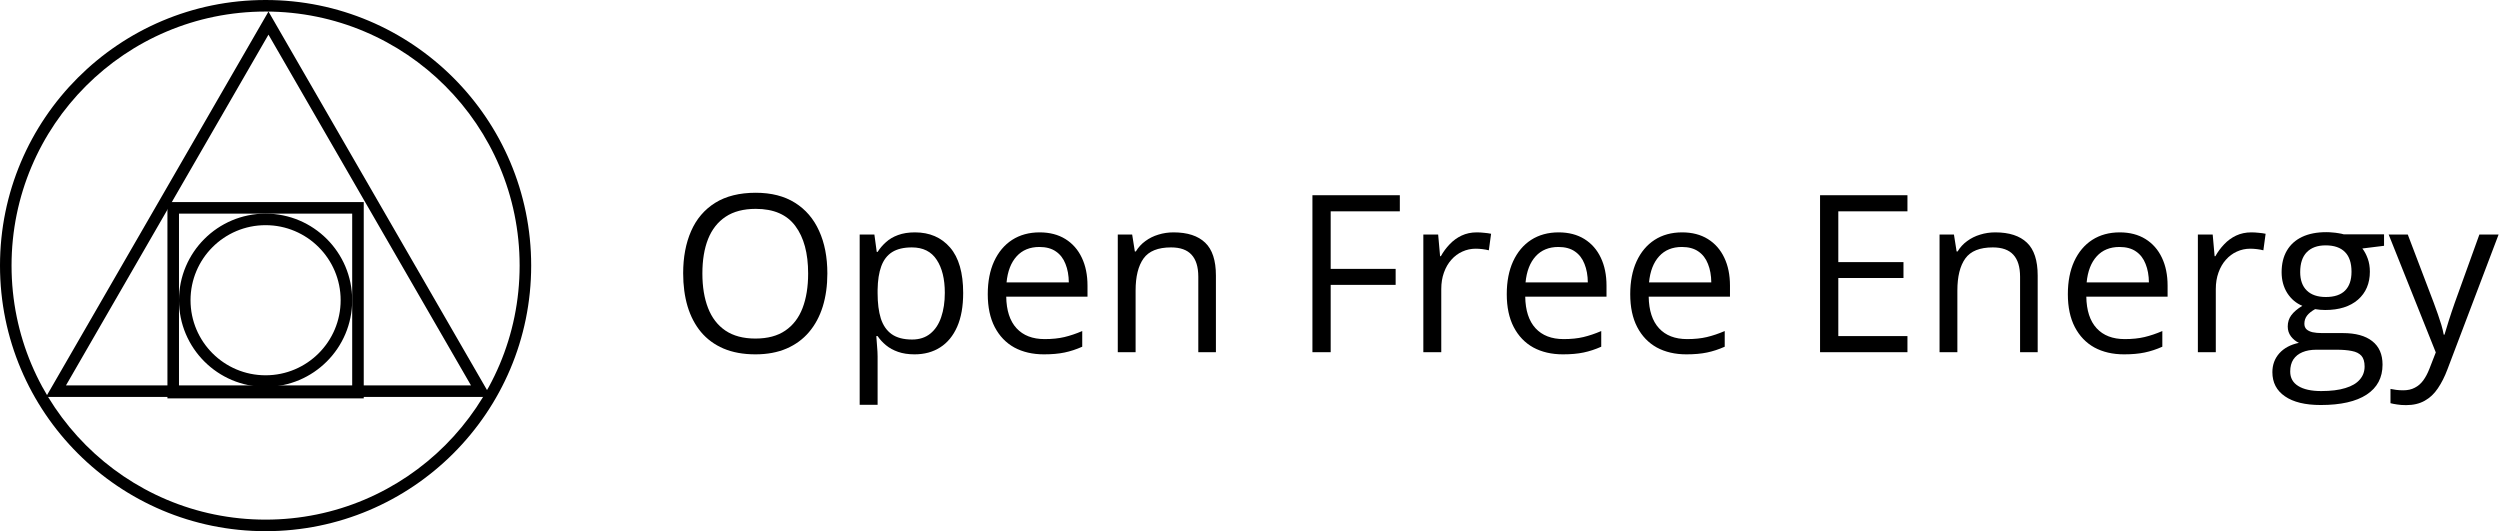 <svg width="433" height="92" viewBox="0 0 433 92" fill="none" xmlns="http://www.w3.org/2000/svg">
<path fill-rule="evenodd" clip-rule="evenodd" d="M46 90C70.3 90 90 70.3 90 46C90 21.7 70.3 2 46 2C21.7 2 2 21.7 2 46C2 70.3 21.7 90 46 90ZM46 92C71.405 92 92 71.405 92 46C92 20.595 71.405 0 46 0C20.595 0 0 20.595 0 46C0 71.405 20.595 92 46 92Z" fill="black"/>
<path fill-rule="evenodd" clip-rule="evenodd" d="M46.5 2L7.962 68.75H85.038L46.5 2ZM46.5 6L11.426 66.75H81.574L46.5 6Z" fill="black"/>
<path fill-rule="evenodd" clip-rule="evenodd" d="M61 37H31V67H61V37ZM29 35V69H63V35H29Z" fill="black"/>
<path fill-rule="evenodd" clip-rule="evenodd" d="M46 65C53.18 65 59 59.18 59 52C59 44.82 53.18 39 46 39C38.82 39 33 44.82 33 52C33 59.18 38.82 65 46 65ZM46 67C54.284 67 61 60.284 61 52C61 43.716 54.284 37 46 37C37.716 37 31 43.716 31 52C31 60.284 37.716 67 46 67Z" fill="black"/>
<path d="M413.716 40.619H417.026L421.526 52.446C421.786 53.14 422.028 53.81 422.251 54.454C422.474 55.087 422.673 55.694 422.846 56.277C423.02 56.859 423.156 57.423 423.255 57.969H423.386C423.559 57.349 423.807 56.537 424.129 55.533C424.452 54.516 424.799 53.481 425.171 52.427L429.429 40.619H432.758L423.888 63.994C423.417 65.246 422.865 66.337 422.233 67.267C421.613 68.197 420.857 68.909 419.964 69.405C419.071 69.913 417.993 70.168 416.728 70.168C416.146 70.168 415.631 70.13 415.185 70.056C414.739 69.994 414.354 69.92 414.032 69.833V67.36C414.305 67.422 414.633 67.478 415.018 67.527C415.414 67.577 415.823 67.601 416.245 67.601C417.013 67.601 417.677 67.453 418.235 67.155C418.805 66.87 419.295 66.448 419.704 65.891C420.113 65.333 420.466 64.669 420.764 63.901L421.879 61.037L413.716 40.619Z" fill="black"/>
<path d="M401.945 70.149C399.267 70.149 397.203 69.647 395.752 68.643C394.302 67.651 393.577 66.256 393.577 64.459C393.577 63.182 393.98 62.091 394.785 61.186C395.604 60.281 396.732 59.68 398.17 59.382C397.637 59.134 397.178 58.762 396.794 58.266C396.422 57.77 396.236 57.2 396.236 56.556C396.236 55.812 396.44 55.161 396.849 54.603C397.271 54.033 397.909 53.487 398.765 52.967C397.699 52.533 396.831 51.801 396.161 50.772C395.504 49.731 395.176 48.522 395.176 47.146C395.176 45.683 395.48 44.438 396.087 43.408C396.695 42.367 397.575 41.574 398.728 41.028C399.881 40.483 401.275 40.21 402.912 40.21C403.271 40.21 403.631 40.229 403.99 40.266C404.362 40.291 404.715 40.334 405.05 40.396C405.385 40.446 405.676 40.508 405.924 40.582H412.916V42.572L409.16 43.037C409.532 43.52 409.842 44.103 410.09 44.785C410.338 45.466 410.461 46.223 410.461 47.053C410.461 49.086 409.773 50.704 408.397 51.907C407.021 53.097 405.131 53.692 402.726 53.692C402.155 53.692 401.573 53.642 400.978 53.543C400.37 53.878 399.905 54.25 399.583 54.659C399.273 55.068 399.118 55.539 399.118 56.072C399.118 56.469 399.236 56.785 399.471 57.02C399.719 57.256 400.073 57.43 400.531 57.541C400.99 57.64 401.542 57.69 402.186 57.69H405.775C407.994 57.69 409.693 58.155 410.871 59.085C412.061 60.014 412.656 61.372 412.656 63.157C412.656 65.413 411.738 67.143 409.904 68.345C408.069 69.548 405.416 70.149 401.945 70.149ZM402.038 67.732C403.724 67.732 405.118 67.558 406.222 67.211C407.337 66.876 408.168 66.386 408.713 65.742C409.271 65.11 409.55 64.353 409.55 63.473C409.55 62.655 409.364 62.035 408.992 61.614C408.621 61.205 408.075 60.932 407.356 60.795C406.637 60.647 405.757 60.572 404.715 60.572H401.182C400.265 60.572 399.465 60.715 398.783 61C398.102 61.285 397.575 61.707 397.203 62.264C396.843 62.822 396.664 63.517 396.664 64.347C396.664 65.451 397.128 66.287 398.058 66.858C398.988 67.44 400.314 67.732 402.038 67.732ZM402.837 51.442C404.313 51.442 405.422 51.07 406.166 50.326C406.91 49.582 407.282 48.498 407.282 47.072C407.282 45.547 406.903 44.407 406.147 43.65C405.391 42.882 404.275 42.497 402.8 42.497C401.387 42.497 400.296 42.894 399.527 43.688C398.771 44.468 398.393 45.615 398.393 47.128C398.393 48.516 398.777 49.582 399.546 50.326C400.314 51.07 401.412 51.442 402.837 51.442Z" fill="black"/>
<path d="M389.932 40.247C390.341 40.247 390.769 40.272 391.215 40.322C391.661 40.359 392.058 40.415 392.405 40.489L392.015 43.353C391.68 43.266 391.308 43.198 390.899 43.148C390.49 43.099 390.106 43.074 389.746 43.074C388.928 43.074 388.153 43.241 387.422 43.576C386.703 43.898 386.07 44.369 385.525 44.989C384.979 45.597 384.552 46.334 384.242 47.202C383.932 48.057 383.777 49.012 383.777 50.066V61H380.671V40.619H383.238L383.572 44.376H383.702C384.124 43.619 384.632 42.931 385.227 42.311C385.822 41.679 386.51 41.177 387.291 40.805C388.085 40.433 388.965 40.247 389.932 40.247Z" fill="black"/>
<path d="M367.134 40.247C368.869 40.247 370.357 40.632 371.596 41.4C372.836 42.169 373.785 43.247 374.442 44.636C375.099 46.012 375.427 47.623 375.427 49.471V51.386H361.35C361.387 53.779 361.983 55.601 363.135 56.853C364.288 58.105 365.912 58.731 368.008 58.731C369.297 58.731 370.437 58.614 371.429 58.378C372.421 58.142 373.45 57.795 374.516 57.337V60.052C373.487 60.51 372.464 60.845 371.448 61.056C370.444 61.267 369.253 61.372 367.877 61.372C365.919 61.372 364.208 60.975 362.745 60.182C361.295 59.376 360.166 58.198 359.361 56.649C358.555 55.099 358.152 53.202 358.152 50.958C358.152 48.764 358.518 46.867 359.249 45.268C359.993 43.657 361.034 42.417 362.373 41.549C363.724 40.681 365.311 40.247 367.134 40.247ZM367.096 42.776C365.448 42.776 364.133 43.316 363.154 44.394C362.175 45.473 361.592 46.979 361.406 48.913H372.192C372.179 47.698 371.987 46.632 371.615 45.714C371.256 44.785 370.704 44.066 369.96 43.557C369.216 43.037 368.262 42.776 367.096 42.776Z" fill="black"/>
<path d="M345.581 40.247C347.999 40.247 349.827 40.842 351.067 42.032C352.307 43.21 352.927 45.107 352.927 47.723V61H349.877V47.927C349.877 46.229 349.486 44.958 348.705 44.115C347.937 43.272 346.753 42.851 345.154 42.851C342.897 42.851 341.311 43.489 340.393 44.766C339.476 46.043 339.017 47.896 339.017 50.326V61H335.93V40.619H338.422L338.887 43.557H339.054C339.488 42.838 340.04 42.237 340.709 41.754C341.379 41.258 342.129 40.886 342.959 40.638C343.79 40.377 344.664 40.247 345.581 40.247Z" fill="black"/>
<path d="M330.37 61H315.233V33.813H330.37V36.602H318.395V45.398H329.682V48.15H318.395V58.211H330.37V61Z" fill="black"/>
<path d="M291.338 40.247C293.074 40.247 294.561 40.632 295.801 41.4C297.041 42.169 297.989 43.247 298.646 44.636C299.303 46.012 299.632 47.623 299.632 49.471V51.386H285.555C285.592 53.779 286.187 55.601 287.34 56.853C288.493 58.105 290.117 58.731 292.212 58.731C293.501 58.731 294.642 58.614 295.634 58.378C296.625 58.142 297.654 57.795 298.721 57.337V60.052C297.692 60.51 296.669 60.845 295.652 61.056C294.648 61.267 293.458 61.372 292.082 61.372C290.123 61.372 288.412 60.975 286.95 60.182C285.499 59.376 284.371 58.198 283.565 56.649C282.759 55.099 282.356 53.202 282.356 50.958C282.356 48.764 282.722 46.867 283.454 45.268C284.197 43.657 285.239 42.417 286.578 41.549C287.929 40.681 289.516 40.247 291.338 40.247ZM291.301 42.776C289.652 42.776 288.338 43.316 287.359 44.394C286.379 45.473 285.797 46.979 285.611 48.913H296.396C296.384 47.698 296.192 46.632 295.82 45.714C295.46 44.785 294.908 44.066 294.165 43.557C293.421 43.037 292.466 42.776 291.301 42.776Z" fill="black"/>
<path d="M269.953 40.247C271.688 40.247 273.176 40.632 274.416 41.4C275.656 42.169 276.604 43.247 277.261 44.636C277.918 46.012 278.247 47.623 278.247 49.471V51.386H264.17C264.207 53.779 264.802 55.601 265.955 56.853C267.108 58.105 268.732 58.731 270.827 58.731C272.116 58.731 273.257 58.614 274.248 58.378C275.24 58.142 276.269 57.795 277.335 57.337V60.052C276.306 60.51 275.284 60.845 274.267 61.056C273.263 61.267 272.073 61.372 270.697 61.372C268.738 61.372 267.027 60.975 265.564 60.182C264.114 59.376 262.986 58.198 262.18 56.649C261.374 55.099 260.971 53.202 260.971 50.958C260.971 48.764 261.337 46.867 262.068 45.268C262.812 43.657 263.854 42.417 265.192 41.549C266.544 40.681 268.131 40.247 269.953 40.247ZM269.916 42.776C268.267 42.776 266.953 43.316 265.973 44.394C264.994 45.473 264.411 46.979 264.225 48.913H275.011C274.998 47.698 274.806 46.632 274.434 45.714C274.075 44.785 273.523 44.066 272.779 43.557C272.036 43.037 271.081 42.776 269.916 42.776Z" fill="black"/>
<path d="M255.783 40.247C256.192 40.247 256.62 40.272 257.066 40.322C257.512 40.359 257.909 40.415 258.256 40.489L257.866 43.353C257.531 43.266 257.159 43.198 256.75 43.148C256.341 43.099 255.957 43.074 255.597 43.074C254.779 43.074 254.004 43.241 253.273 43.576C252.554 43.898 251.921 44.369 251.376 44.989C250.83 45.597 250.403 46.334 250.093 47.202C249.783 48.057 249.628 49.012 249.628 50.066V61H246.522V40.619H249.089L249.423 44.376H249.554C249.975 43.619 250.483 42.931 251.078 42.311C251.673 41.679 252.361 41.177 253.143 40.805C253.936 40.433 254.816 40.247 255.783 40.247Z" fill="black"/>
<path d="M230.474 61H227.313V33.813H242.45V36.602H230.474V46.57H241.725V49.34H230.474V61Z" fill="black"/>
<path d="M203.25 40.247C205.668 40.247 207.496 40.842 208.736 42.032C209.976 43.21 210.596 45.107 210.596 47.723V61H207.546V47.927C207.546 46.229 207.155 44.958 206.374 44.115C205.606 43.272 204.422 42.851 202.823 42.851C200.566 42.851 198.979 43.489 198.062 44.766C197.145 46.043 196.686 47.896 196.686 50.326V61H193.599V40.619H196.091L196.556 43.557H196.723C197.157 42.838 197.709 42.237 198.378 41.754C199.048 41.258 199.798 40.886 200.628 40.638C201.459 40.377 202.333 40.247 203.25 40.247Z" fill="black"/>
<path d="M180.062 40.247C181.797 40.247 183.285 40.632 184.525 41.4C185.764 42.169 186.713 43.247 187.37 44.636C188.027 46.012 188.355 47.623 188.355 49.471V51.386H174.279C174.316 53.779 174.911 55.601 176.064 56.853C177.217 58.105 178.841 58.731 180.936 58.731C182.225 58.731 183.366 58.614 184.357 58.378C185.349 58.142 186.378 57.795 187.444 57.337V60.052C186.415 60.51 185.393 60.845 184.376 61.056C183.372 61.267 182.182 61.372 180.806 61.372C178.847 61.372 177.136 60.975 175.673 60.182C174.223 59.376 173.095 58.198 172.289 56.649C171.483 55.099 171.08 53.202 171.08 50.958C171.08 48.764 171.446 46.867 172.177 45.268C172.921 43.657 173.962 42.417 175.301 41.549C176.653 40.681 178.239 40.247 180.062 40.247ZM180.025 42.776C178.376 42.776 177.062 43.316 176.082 44.394C175.103 45.473 174.52 46.979 174.334 48.913H185.12C185.107 47.698 184.915 46.632 184.543 45.714C184.184 44.785 183.632 44.066 182.888 43.557C182.144 43.037 181.19 42.776 180.025 42.776Z" fill="black"/>
<path d="M158.472 40.247C161.014 40.247 163.041 41.121 164.553 42.869C166.065 44.617 166.822 47.245 166.822 50.754C166.822 53.072 166.475 55.018 165.78 56.593C165.086 58.167 164.107 59.357 162.842 60.163C161.59 60.969 160.109 61.372 158.398 61.372C157.319 61.372 156.371 61.229 155.553 60.944C154.735 60.659 154.034 60.275 153.451 59.791C152.869 59.308 152.385 58.781 152.001 58.211H151.778C151.815 58.694 151.858 59.277 151.908 59.959C151.97 60.641 152.001 61.236 152.001 61.744V70.112H148.896V40.619H151.443L151.852 43.632H152.001C152.398 43.012 152.881 42.448 153.451 41.94C154.022 41.419 154.716 41.01 155.534 40.712C156.365 40.402 157.344 40.247 158.472 40.247ZM157.933 42.851C156.52 42.851 155.379 43.123 154.511 43.669C153.656 44.214 153.03 45.033 152.633 46.123C152.237 47.202 152.026 48.559 152.001 50.196V50.791C152.001 52.514 152.187 53.971 152.559 55.161C152.943 56.351 153.569 57.256 154.437 57.876C155.317 58.496 156.495 58.806 157.97 58.806C159.235 58.806 160.288 58.465 161.131 57.783C161.974 57.101 162.6 56.153 163.01 54.938C163.431 53.711 163.642 52.303 163.642 50.717C163.642 48.312 163.171 46.402 162.229 44.989C161.299 43.563 159.867 42.851 157.933 42.851Z" fill="black"/>
<path d="M143.298 47.369C143.298 49.465 143.032 51.374 142.499 53.097C141.965 54.808 141.172 56.283 140.118 57.523C139.077 58.75 137.781 59.698 136.232 60.368C134.682 61.037 132.885 61.372 130.839 61.372C128.732 61.372 126.891 61.037 125.316 60.368C123.754 59.698 122.452 58.744 121.411 57.504C120.382 56.264 119.607 54.783 119.087 53.06C118.578 51.337 118.324 49.427 118.324 47.332C118.324 44.555 118.783 42.119 119.7 40.024C120.618 37.929 122.006 36.299 123.866 35.133C125.738 33.968 128.081 33.386 130.895 33.386C133.585 33.386 135.847 33.962 137.682 35.115C139.529 36.268 140.924 37.892 141.866 39.987C142.821 42.07 143.298 44.531 143.298 47.369ZM121.653 47.369C121.653 49.675 121.981 51.671 122.638 53.357C123.295 55.043 124.3 56.345 125.651 57.262C127.015 58.18 128.744 58.638 130.839 58.638C132.947 58.638 134.67 58.18 136.009 57.262C137.36 56.345 138.358 55.043 139.003 53.357C139.647 51.671 139.97 49.675 139.97 47.369C139.97 43.861 139.232 41.121 137.757 39.15C136.294 37.167 134.007 36.175 130.895 36.175C128.787 36.175 127.052 36.627 125.688 37.532C124.324 38.437 123.308 39.727 122.638 41.4C121.981 43.061 121.653 45.051 121.653 47.369Z" fill="black"/>
</svg>
